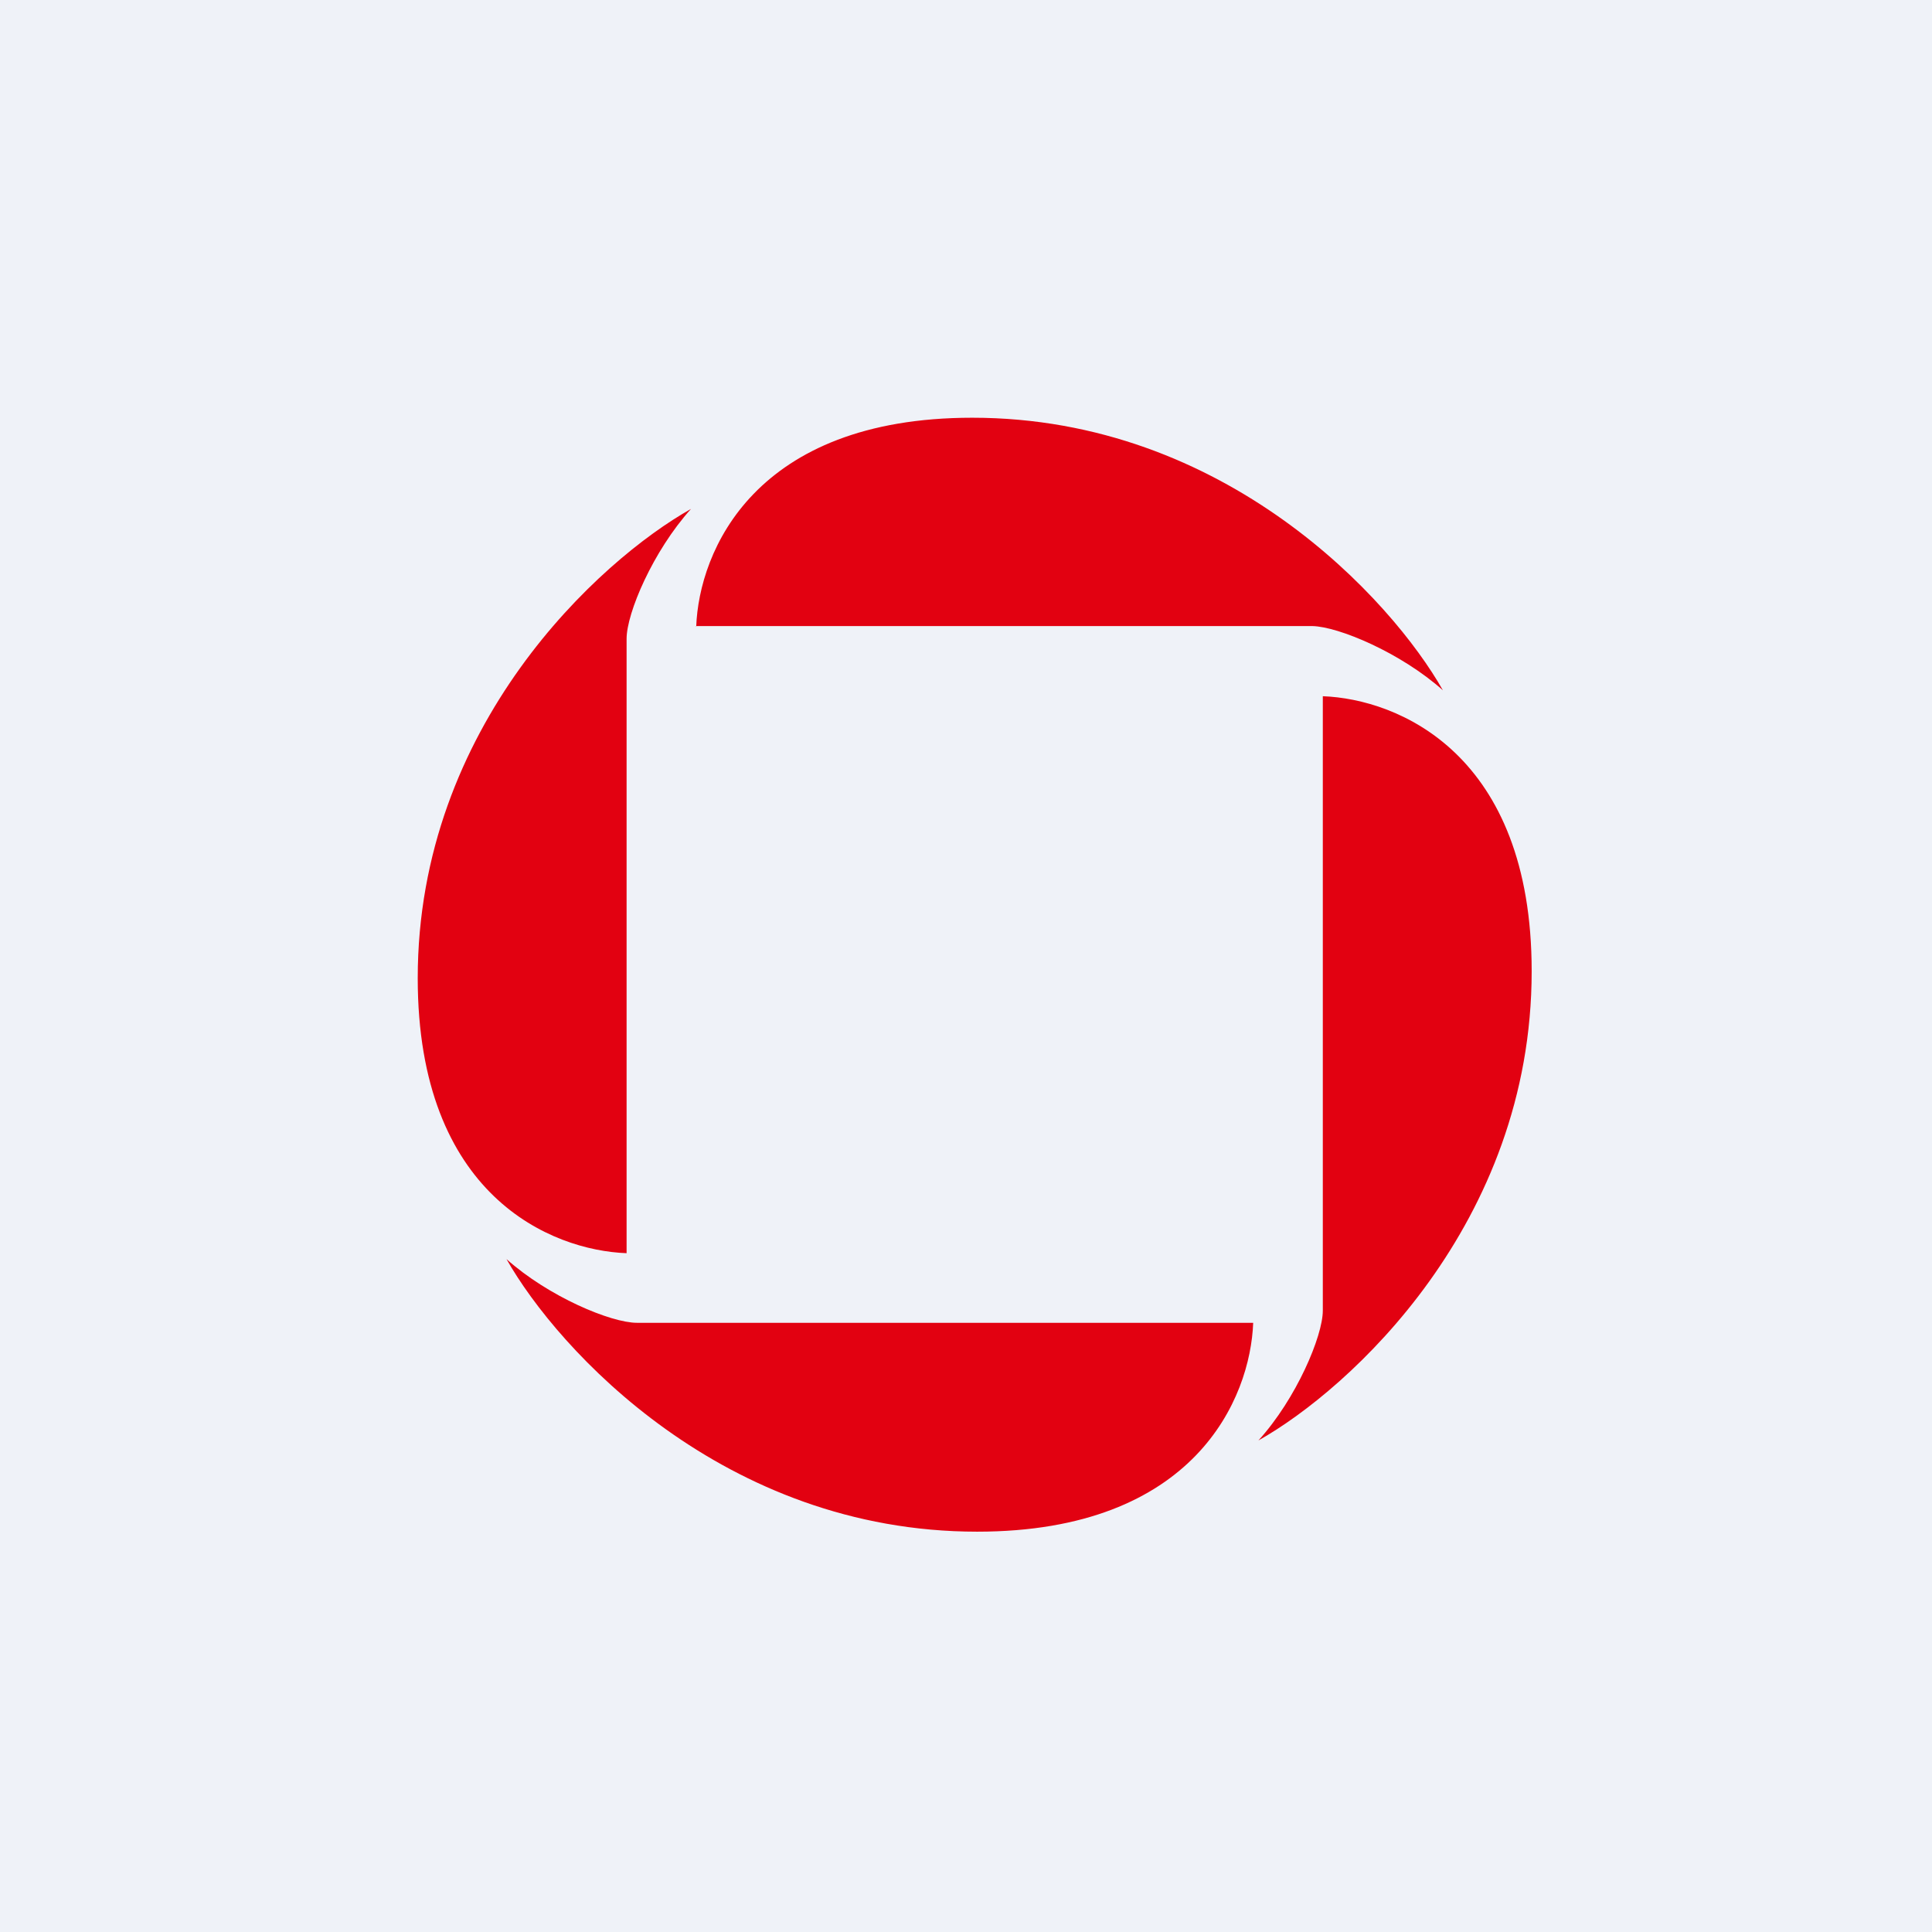<?xml version="1.0" encoding="UTF-8"?>
<!-- generated by Finnhub -->
<svg viewBox="0 0 55.5 55.5" xmlns="http://www.w3.org/2000/svg">
<path d="M 0,0 H 55.5 V 55.5 H 0 Z" fill="rgb(239, 242, 248)"/>
<path d="M 19.99,17.985 H 37.7 C 38.45,18 40.24,18.75 41.45,19.83 C 39.98,17.23 35.21,12 27.93,12 C 21.67,12 20.08,15.84 20,18 Z M 18,36 V 18.35 C 18,17.61 18.76,15.83 19.85,14.62 C 17.23,16.09 12,20.84 12,28.1 C 12,34.35 15.84,35.92 18,36 Z M 36,38 H 18.3 C 17.55,38 15.76,37.25 14.55,36.17 C 16.02,38.77 20.79,44 28.07,44 C 34.33,44 35.92,40.16 36,38 Z M 38,37.65 V 20 C 40.16,20.08 44,21.65 44,27.9 C 44,35.16 38.77,39.91 36.15,41.38 C 37.24,40.18 38,38.38 38,37.65 Z" fill="rgb(226, 1, 17)"/>
</svg>
